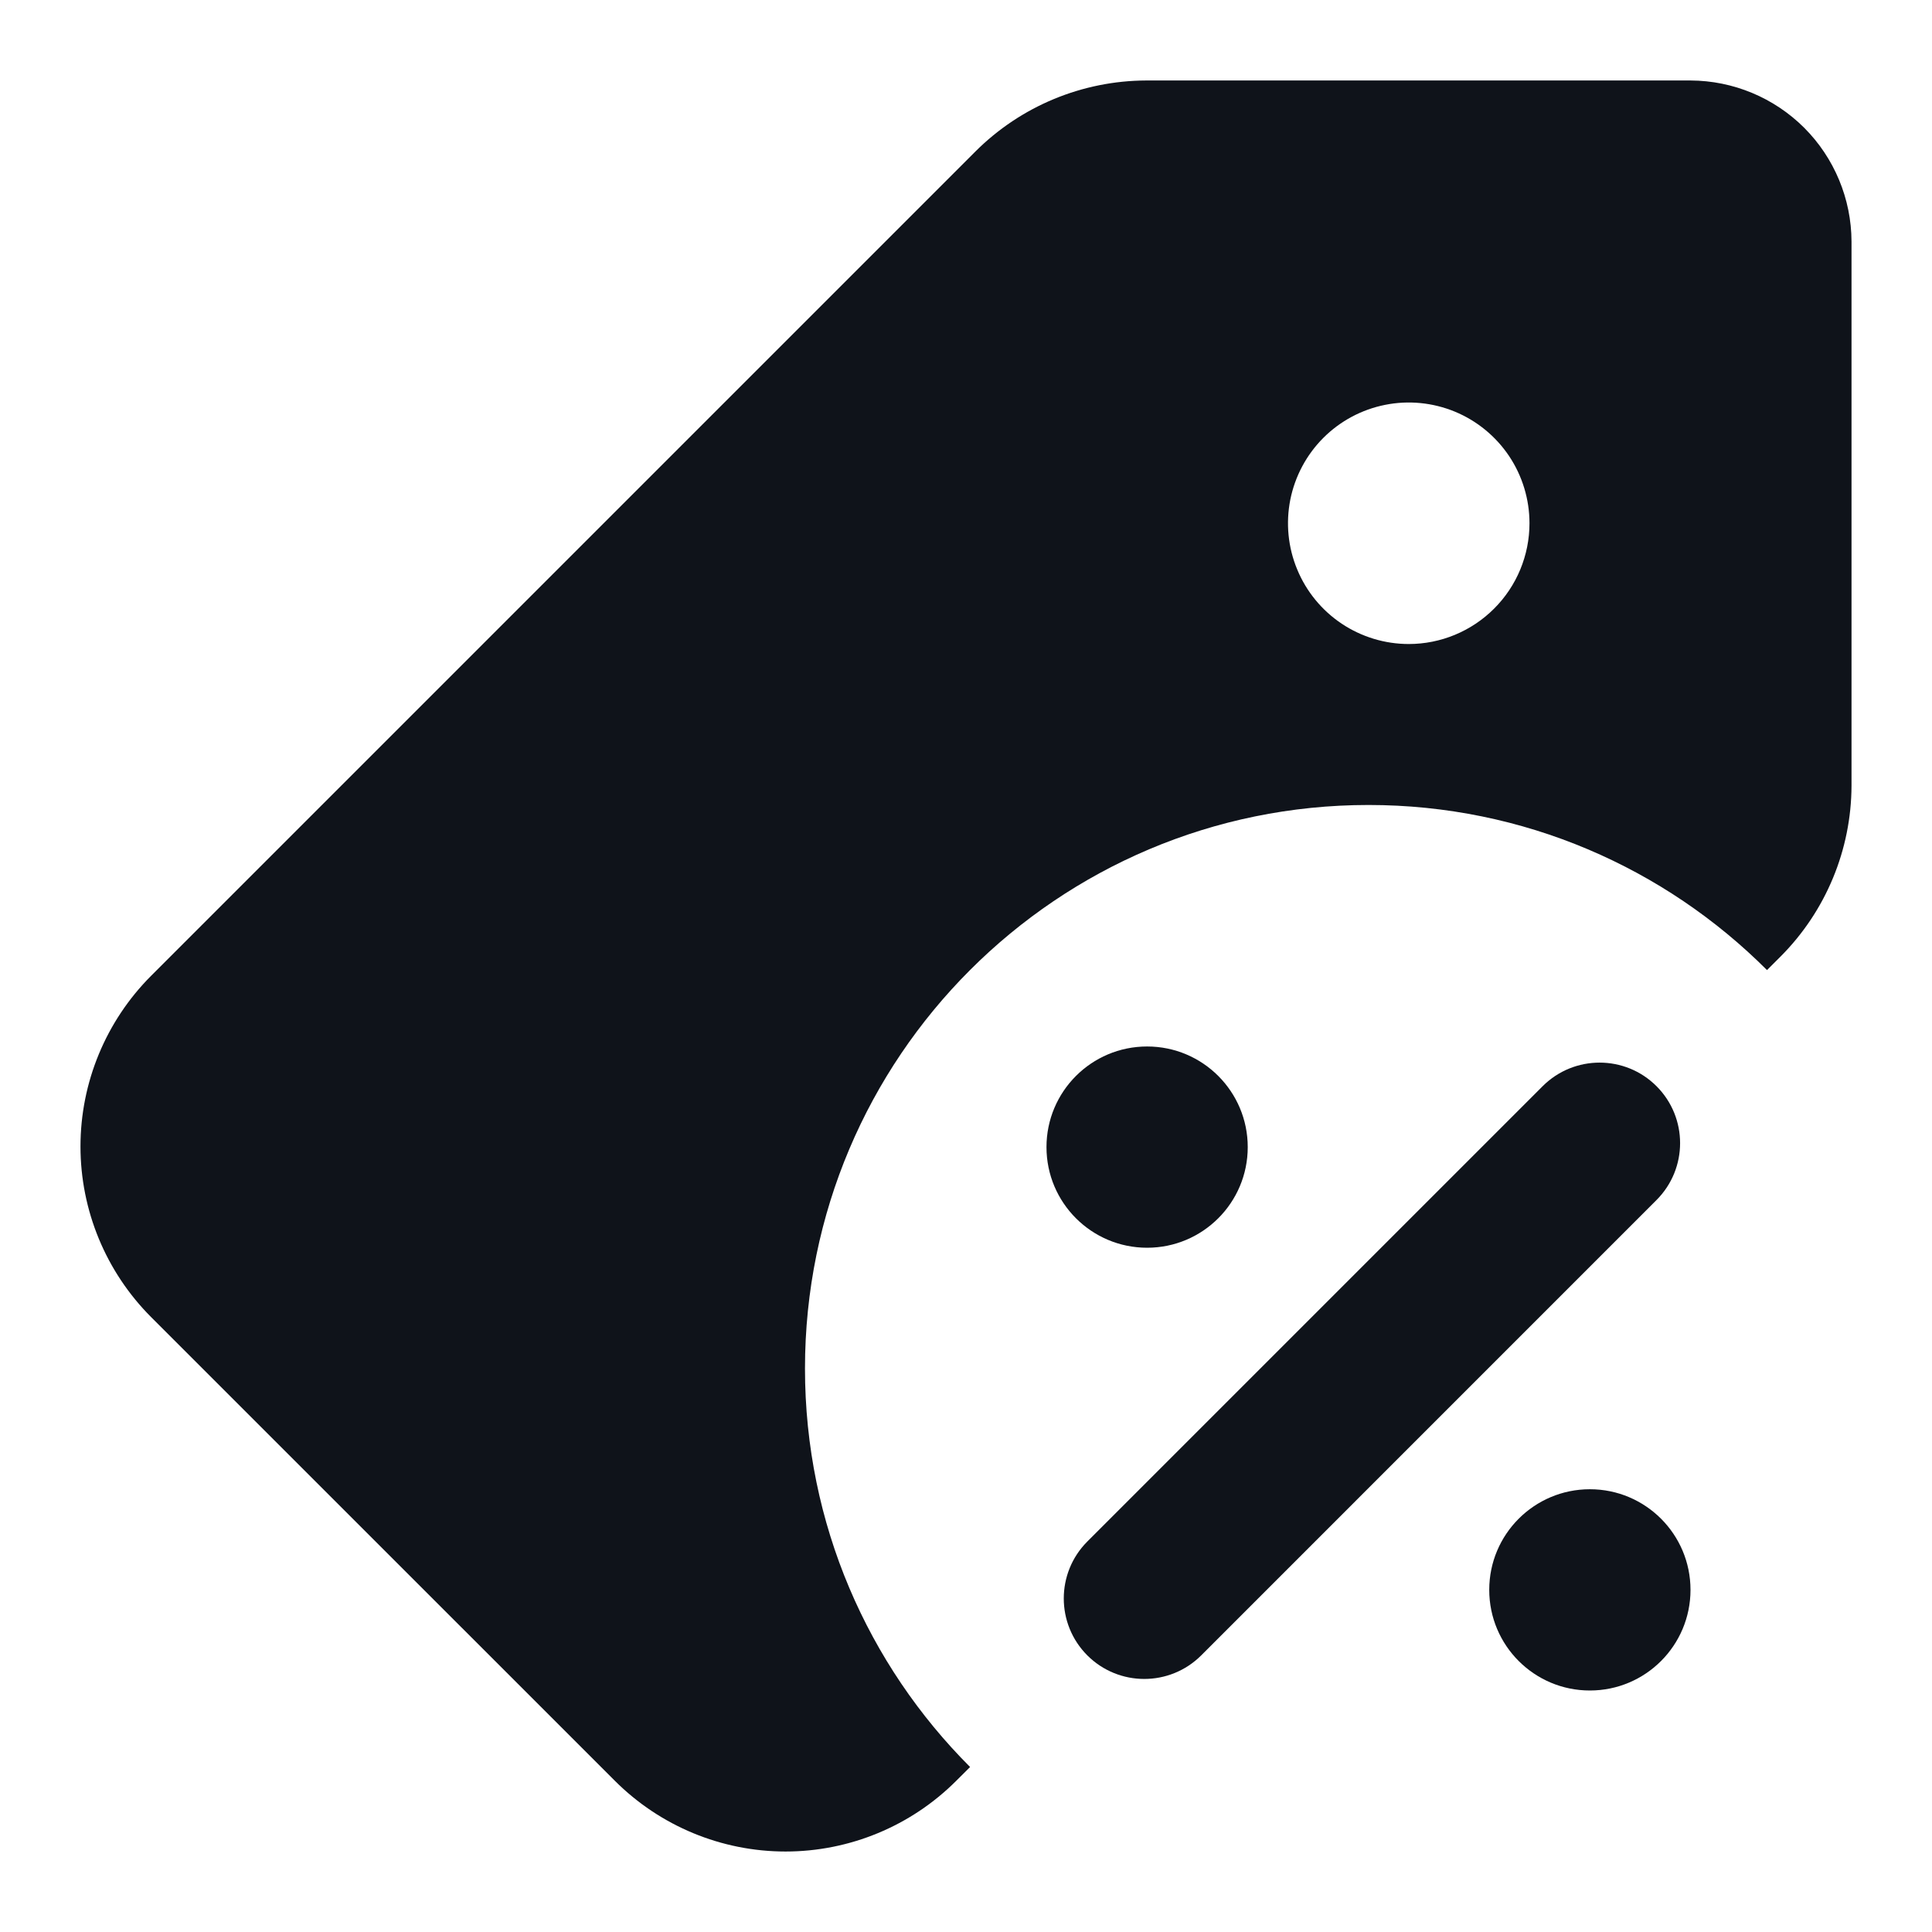 <svg width="35" height="35" viewBox="0 0 35 35" fill="none" xmlns="http://www.w3.org/2000/svg">
<path fill-rule="evenodd" clip-rule="evenodd" d="M30.625 1.458H20.765C19.606 1.462 18.494 1.923 17.673 2.742L2.738 17.677C1.919 18.497 1.458 19.609 1.458 20.769C1.458 21.929 1.919 23.041 2.738 23.861L11.139 32.261C11.959 33.081 13.071 33.542 14.231 33.542C15.391 33.542 16.503 33.081 17.323 32.261L17.574 32.011C15.726 30.163 14.583 27.611 14.583 24.792C14.583 19.154 19.154 14.583 24.792 14.583C27.611 14.583 30.163 15.726 32.011 17.574L32.258 17.327C33.077 16.506 33.538 15.394 33.542 14.235V4.375C33.539 3.602 33.231 2.862 32.685 2.315C32.138 1.769 31.398 1.461 30.625 1.458ZM25.521 11.667C25.088 11.667 24.665 11.538 24.305 11.298C23.946 11.058 23.665 10.716 23.5 10.316C23.334 9.917 23.291 9.477 23.375 9.052C23.46 8.628 23.668 8.238 23.974 7.932C24.28 7.626 24.67 7.418 25.094 7.334C25.518 7.249 25.958 7.293 26.358 7.458C26.758 7.624 27.099 7.904 27.34 8.264C27.58 8.624 27.708 9.047 27.708 9.479C27.708 10.059 27.478 10.616 27.067 11.026C26.657 11.436 26.101 11.667 25.521 11.667Z" fill="#0F131A"/>
<path d="M22.604 20.781C22.604 21.788 21.788 22.604 20.781 22.604C19.774 22.604 18.958 21.788 18.958 20.781C18.958 19.774 19.774 18.958 20.781 18.958C21.788 18.958 22.604 19.774 22.604 20.781Z" fill="#0F131A"/>
<path d="M30.625 28.802C30.625 29.809 29.809 30.625 28.802 30.625C27.795 30.625 26.979 29.809 26.979 28.802C26.979 27.795 27.795 26.979 28.802 26.979C29.809 26.979 30.625 27.795 30.625 28.802Z" fill="#0F131A"/>
<path d="M30.009 19.677C29.44 19.108 28.517 19.108 27.947 19.677L19.698 27.926C19.129 28.496 19.129 29.419 19.698 29.989C20.268 30.558 21.191 30.558 21.761 29.989L30.009 21.74C30.579 21.17 30.579 20.247 30.009 19.677Z" fill="#0F131A"/>
</svg>
